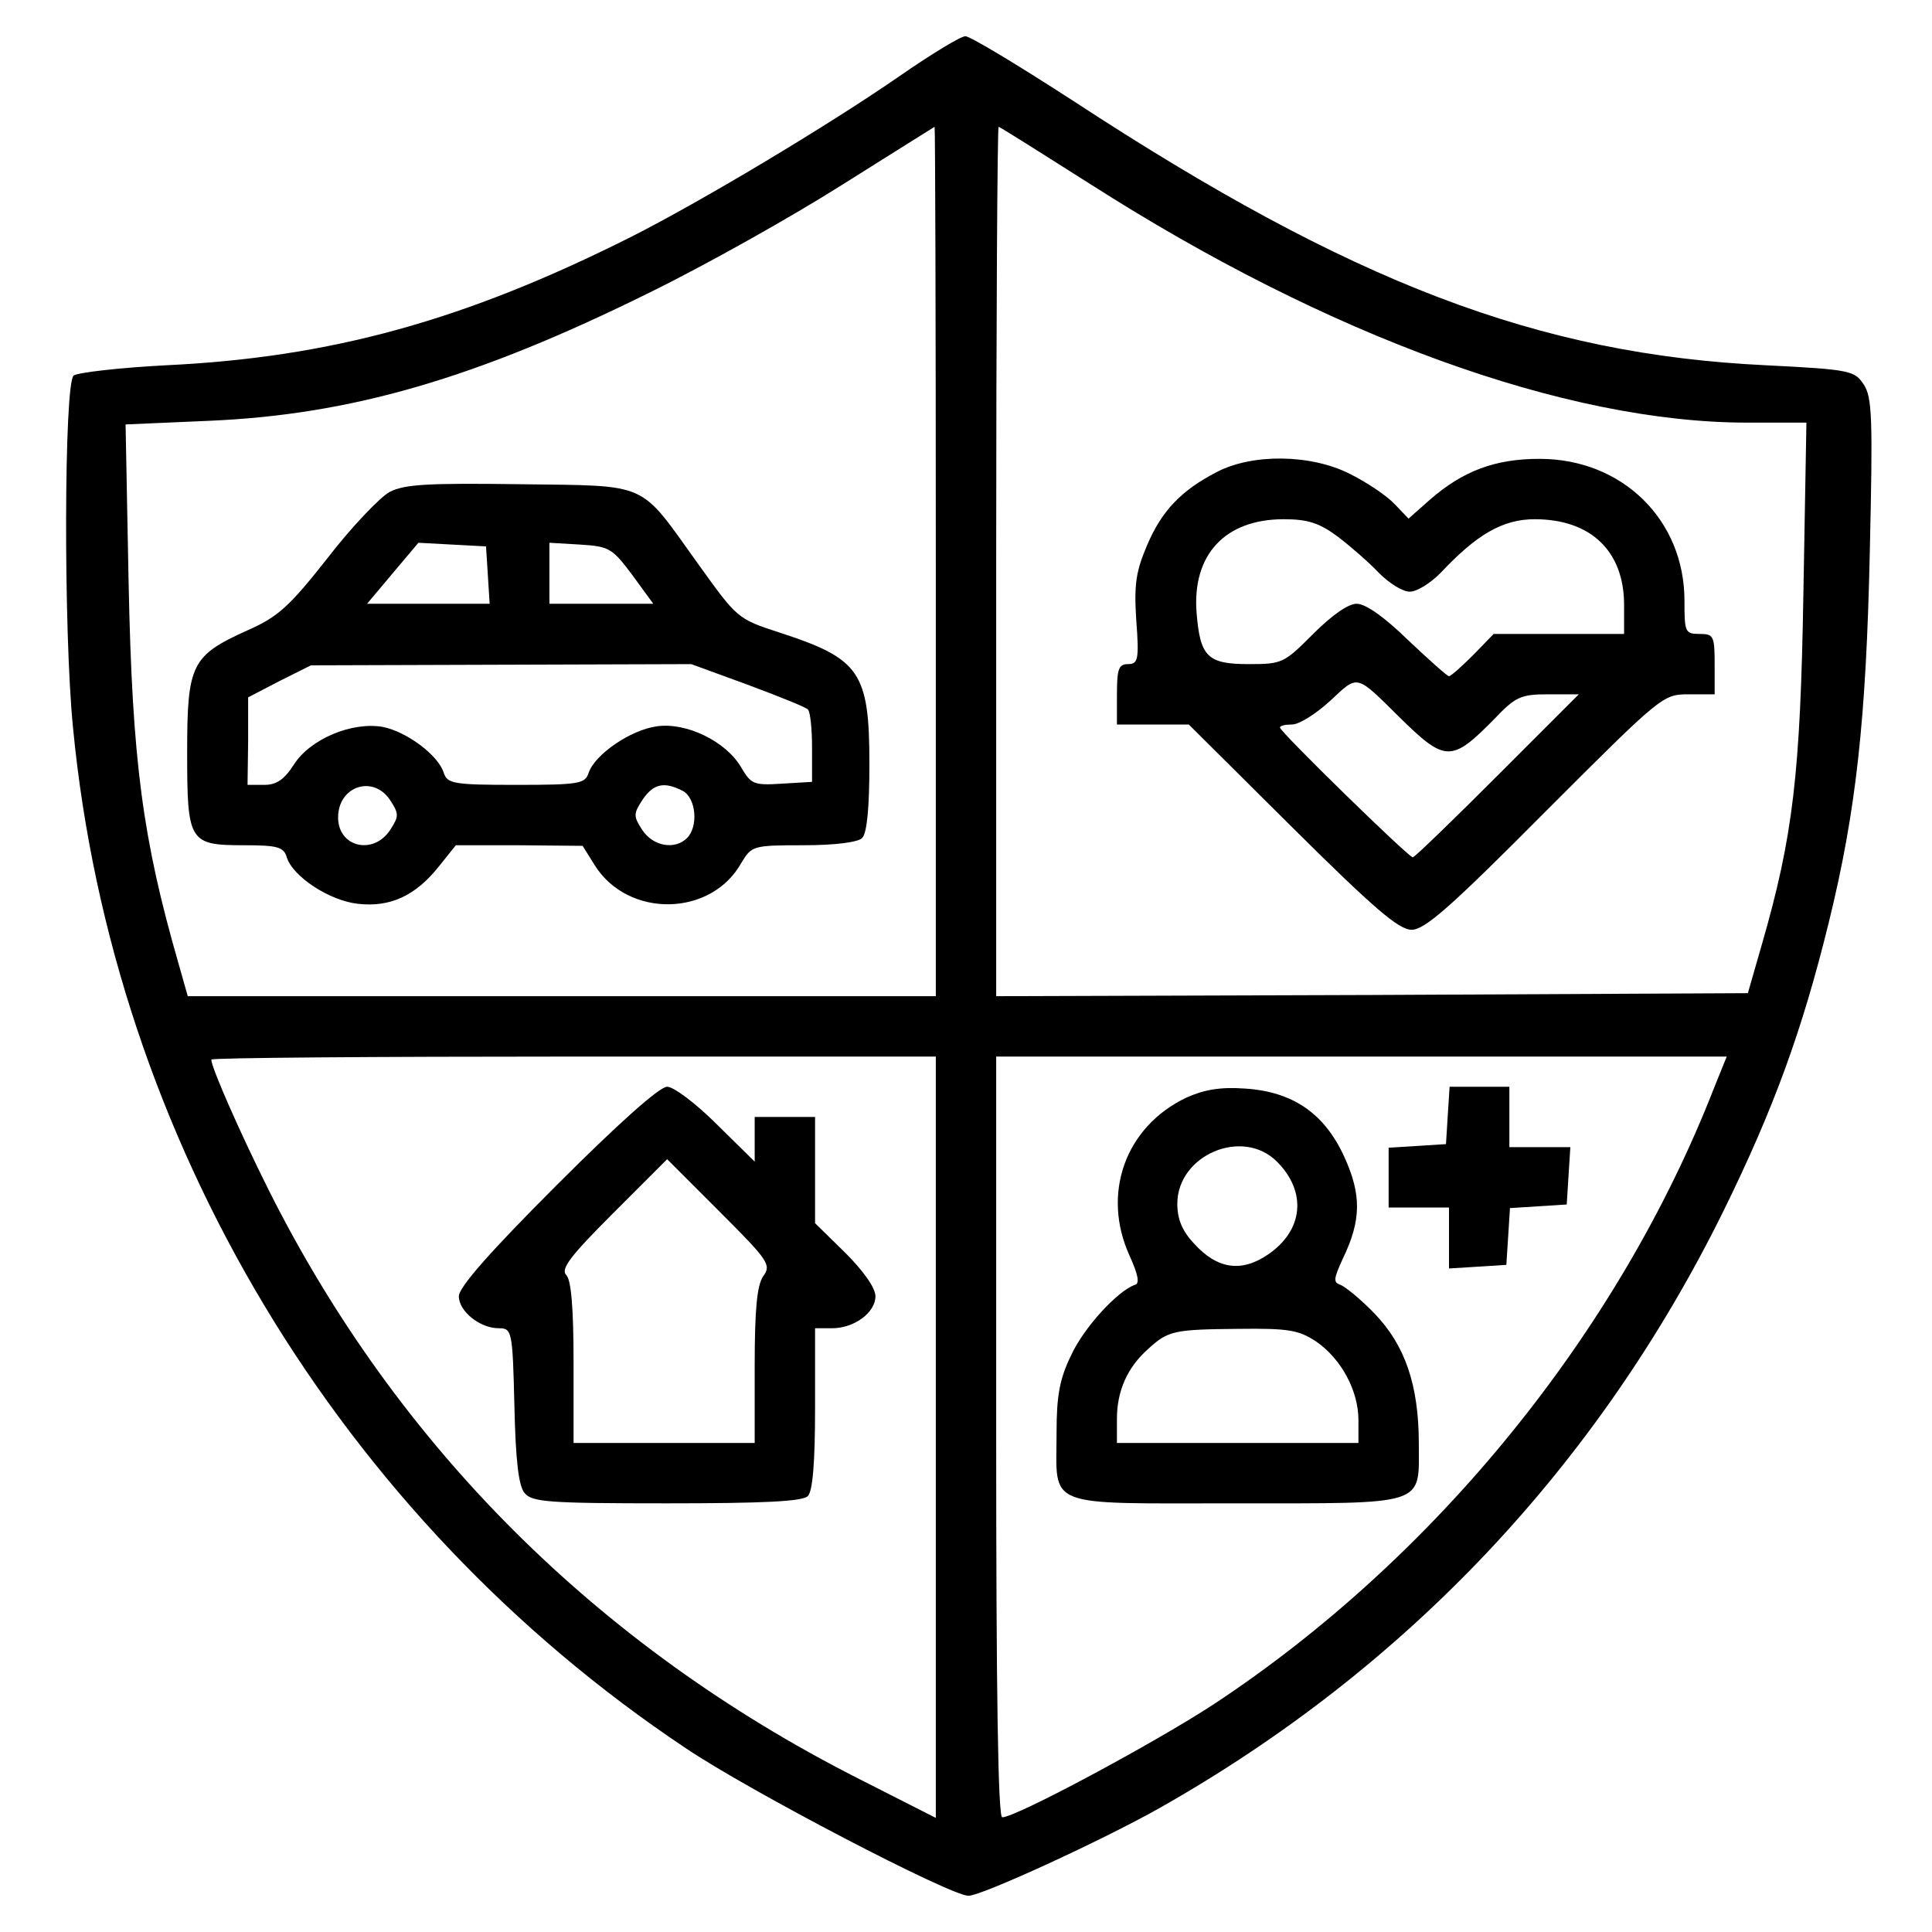 <?xml version="1.0" standalone="no"?>
<!DOCTYPE svg PUBLIC "-//W3C//DTD SVG 20010904//EN"
 "http://www.w3.org/TR/2001/REC-SVG-20010904/DTD/svg10.dtd">
<svg version="1.0" xmlns="http://www.w3.org/2000/svg"
 width="320pt" height="320pt" viewBox="0 0 320 320"
 preserveAspectRatio="xMidYMid meet">

<g transform="translate(0,320) scale(0.1,-0.1)"
fill="#000000" stroke="none">
<path d="M1490 3074 c-120 -83 -331 -209 -446 -267 -275 -138 -496 -199 -769
-212 -77 -4 -146 -12 -153 -17 -16 -13 -17 -425 -1 -584 66 -682 442 -1307
1014 -1689 105 -71 439 -245 469 -245 22 0 222 92 316 145 409 231 727 568
935 990 83 169 130 298 174 477 45 183 62 335 68 615 5 219 4 255 -10 276 -15
23 -22 25 -162 32 -377 18 -686 136 -1146 437 -91 59 -172 108 -180 108 -8 0
-57 -30 -109 -66z m60 -804 l0 -720 -619 0 -620 0 -15 53 c-60 208 -77 336
-83 633 l-5 261 138 6 c235 10 442 70 729 212 94 46 238 127 320 179 83 52
151 95 153 96 1 0 2 -324 2 -720z m256 625 c394 -252 787 -395 1088 -395 l98
0 -5 -282 c-5 -300 -17 -403 -69 -583 l-23 -80 -622 -3 -623 -2 0 720 c0 396
2 720 4 720 2 0 70 -43 152 -95z m-256 -2075 l0 -631 -130 66 c-431 219 -763
551 -975 974 -48 96 -95 203 -95 216 0 3 270 5 600 5 l600 0 0 -630z m1289
578 c-158 -405 -462 -779 -829 -1021 -98 -64 -327 -187 -350 -187 -7 0 -10
210 -10 630 l0 630 605 0 605 0 -21 -52z"/>
<path d="M645 2385 c-16 -9 -63 -58 -103 -110 -63 -80 -82 -97 -132 -119 -93
-42 -100 -56 -100 -202 0 -149 3 -154 95 -154 55 0 65 -3 70 -20 10 -32 71
-72 118 -77 53 -6 95 13 134 62 l28 35 105 0 105 -1 20 -32 c55 -88 193 -86
243 4 17 28 19 29 102 29 54 0 91 5 98 12 8 8 12 50 12 123 0 152 -16 174
-148 217 -71 23 -71 24 -135 113 -100 139 -78 130 -296 133 -153 2 -191 0
-216 -13z m163 -137 l3 -48 -101 0 -102 0 42 50 43 51 56 -3 56 -3 3 -47z
m239 0 l35 -48 -86 0 -86 0 0 51 0 50 51 -3 c48 -3 53 -6 86 -50z m191 -182
c51 -19 96 -37 100 -41 4 -3 7 -32 7 -63 l0 -57 -50 -3 c-47 -3 -51 -1 -68 28
-25 42 -90 74 -139 67 -44 -6 -103 -47 -113 -77 -6 -18 -15 -20 -120 -20 -104
0 -114 2 -120 20 -9 29 -61 68 -101 76 -51 9 -120 -20 -147 -62 -16 -25 -29
-34 -49 -34 l-28 0 1 73 0 72 52 27 52 26 315 1 315 1 93 -34z m-592 -191 c15
-23 15 -27 0 -50 -28 -42 -86 -28 -86 21 0 52 58 71 86 29z m485 15 c22 -12
26 -59 7 -78 -20 -20 -56 -14 -74 13 -15 23 -15 27 0 50 18 27 36 31 67 15z"/>
<path d="M2015 2418 c-58 -30 -91 -64 -115 -121 -18 -42 -22 -64 -18 -124 5
-66 3 -73 -14 -73 -15 0 -18 -8 -18 -50 l0 -50 60 0 59 0 171 -170 c136 -135
177 -170 198 -170 22 0 65 38 221 195 193 193 195 195 238 195 l43 0 0 50 c0
47 -2 50 -25 50 -24 0 -25 3 -25 55 0 134 -103 235 -240 235 -74 0 -127 -20
-182 -68 l-35 -31 -23 24 c-13 14 -46 36 -74 50 -65 33 -162 34 -221 3z m201
-107 c21 -16 52 -43 68 -60 17 -17 39 -31 51 -31 12 0 34 14 51 31 60 64 103
89 156 89 93 0 148 -53 148 -142 l0 -48 -108 0 -108 0 -34 -35 c-19 -19 -37
-35 -40 -35 -3 0 -33 27 -68 60 -39 38 -70 60 -85 60 -14 0 -41 -19 -72 -50
-48 -48 -51 -50 -106 -50 -69 0 -81 12 -87 84 -8 97 47 156 144 156 40 0 59
-6 90 -29z m101 -298 c77 -76 87 -76 158 -4 35 37 44 41 89 41 l51 0 -135
-135 c-74 -74 -137 -135 -140 -135 -7 0 -220 208 -220 215 0 3 9 5 20 5 12 0
40 18 63 39 47 44 42 45 114 -26z"/>
<path d="M922 1237 c-110 -110 -162 -169 -162 -184 0 -25 35 -53 66 -53 22 0
23 -4 26 -128 2 -91 7 -134 17 -145 12 -15 41 -17 235 -17 159 0 225 3 234 12
8 8 12 55 12 145 l0 133 28 0 c37 0 72 26 72 53 0 14 -20 42 -50 72 l-50 49 0
88 0 88 -50 0 -50 0 0 -37 0 -37 -63 62 c-34 34 -71 62 -82 62 -13 0 -82 -62
-183 -163z m342 -151 c-10 -15 -14 -53 -14 -148 l0 -128 -150 0 -150 0 0 133
c0 91 -4 137 -12 145 -10 10 7 32 77 102 l90 90 87 -87 c81 -81 86 -88 72
-107z"/>
<path d="M1965 1382 c-101 -48 -141 -159 -94 -262 14 -31 17 -46 9 -48 -29
-10 -85 -71 -106 -117 -19 -39 -24 -67 -24 -128 0 -126 -24 -117 295 -117 321
0 305 -5 305 99 0 97 -23 163 -73 215 -23 24 -49 45 -57 48 -12 4 -11 10 4 43
31 64 31 106 3 168 -33 73 -86 109 -165 114 -41 3 -68 -2 -97 -15z m150 -106
c50 -50 44 -114 -15 -154 -44 -30 -84 -24 -122 18 -20 21 -28 41 -28 66 0 81
108 127 165 70z m65 -298 c42 -29 70 -82 70 -130 l0 -38 -200 0 -200 0 0 40
c0 46 17 85 52 116 33 30 42 32 149 33 84 1 100 -2 129 -21z"/>
<path d="M2398 1353 l-3 -48 -47 -3 -48 -3 0 -50 0 -49 50 0 50 0 0 -51 0 -50
48 3 47 3 3 47 3 47 47 3 47 3 3 48 3 47 -50 0 -51 0 0 50 0 50 -49 0 -50 0
-3 -47z"/>
</g>
</svg>
